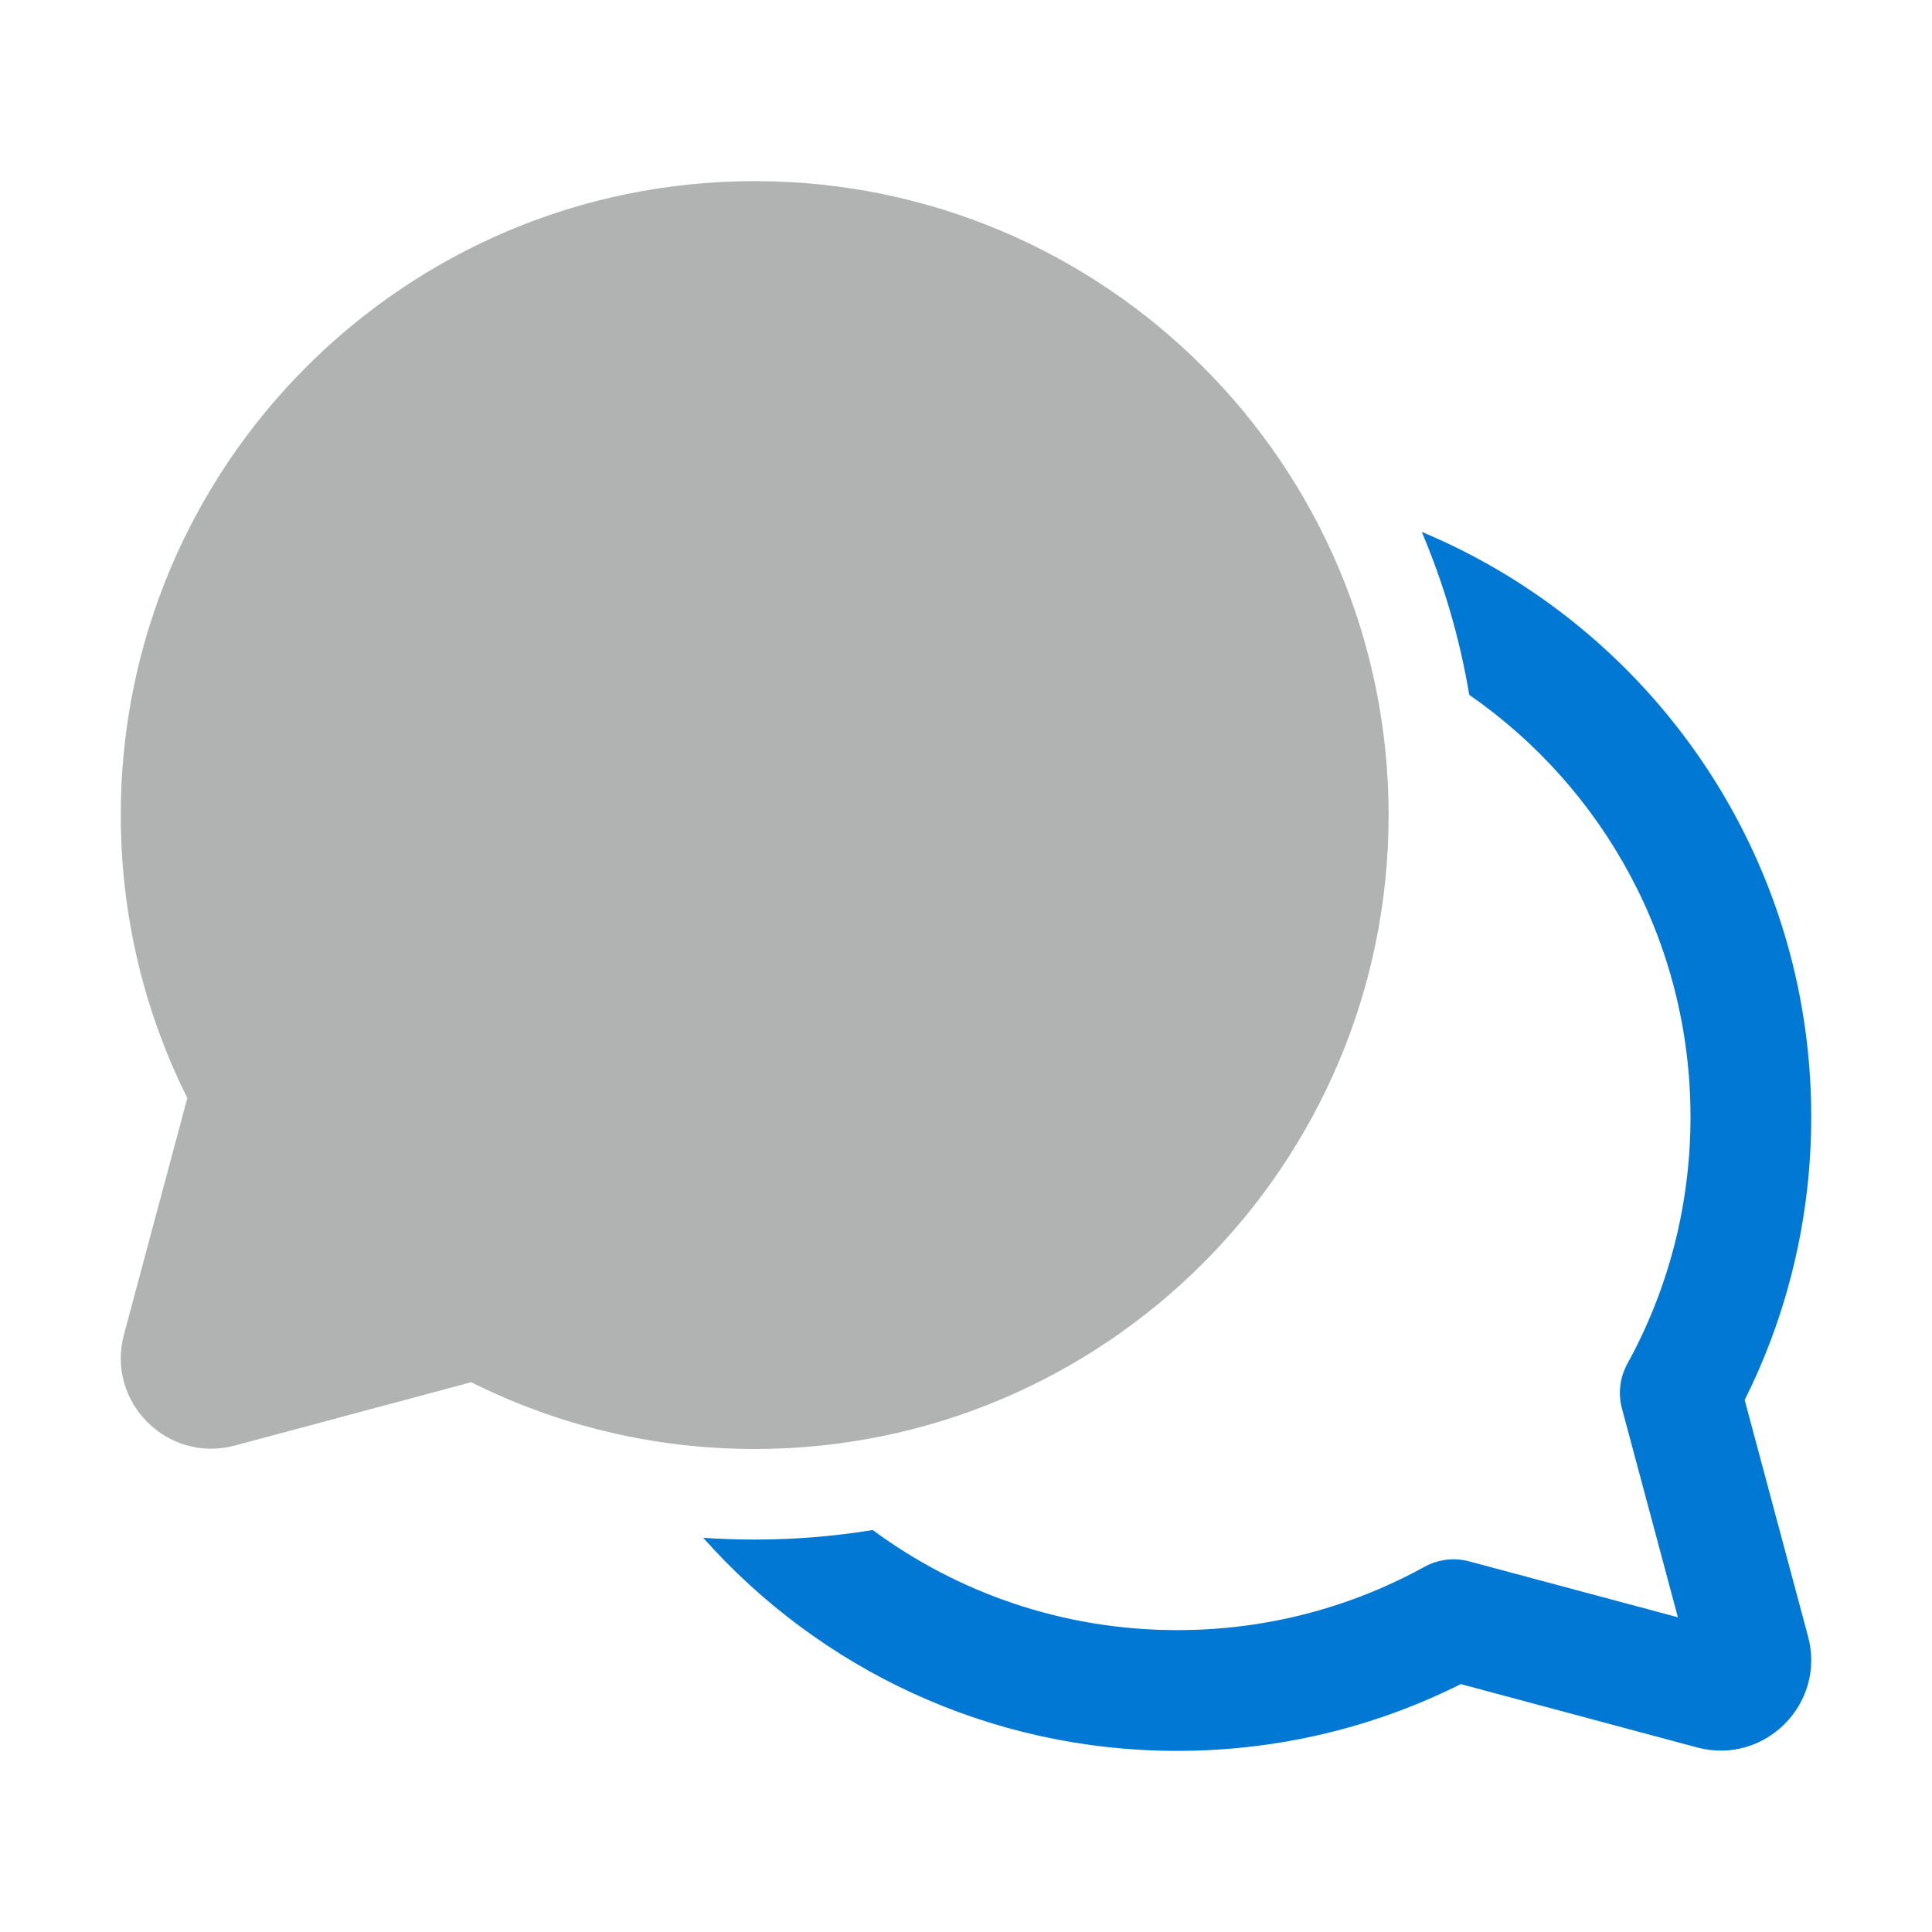 <svg width="48" height="48" viewBox="0 0 48 48" fill="none" xmlns="http://www.w3.org/2000/svg">
<path d="M3 20.25C3 11.552 10.052 4.5 18.75 4.5C27.449 4.5 34.5 11.552 34.5 20.25C34.5 28.948 27.449 36 18.75 36C16.221 36 13.828 35.403 11.707 34.341L5.835 35.914C4.162 36.363 2.631 34.832 3.079 33.159L4.654 27.282C4.412 26.799 4.195 26.301 4.003 25.791C3.354 24.066 3 22.198 3 20.25Z" fill="#B1B3B3"/>
<path d="M18.75 38.25C19.748 38.25 20.728 38.169 21.682 38.013C23.799 39.576 26.416 40.5 29.25 40.5C31.48 40.5 33.571 39.929 35.391 38.927C35.731 38.74 36.129 38.691 36.503 38.792L41.687 40.181L40.297 34.993C40.197 34.62 40.245 34.222 40.431 33.883C41.431 32.065 42 29.976 42 27.75C42 23.403 39.825 19.565 36.503 17.263C36.267 15.851 35.867 14.494 35.323 13.214C41.006 15.591 45 21.204 45 27.75C45 29.698 44.645 31.566 43.997 33.291C43.806 33.801 43.588 34.299 43.346 34.782L44.921 40.659C45.369 42.332 43.838 43.863 42.165 43.415L36.293 41.841C34.172 42.903 31.779 43.5 29.25 43.5C24.564 43.5 20.356 41.454 17.471 38.206C17.893 38.235 18.32 38.25 18.75 38.25Z" fill="#0078D4"/>
</svg>
